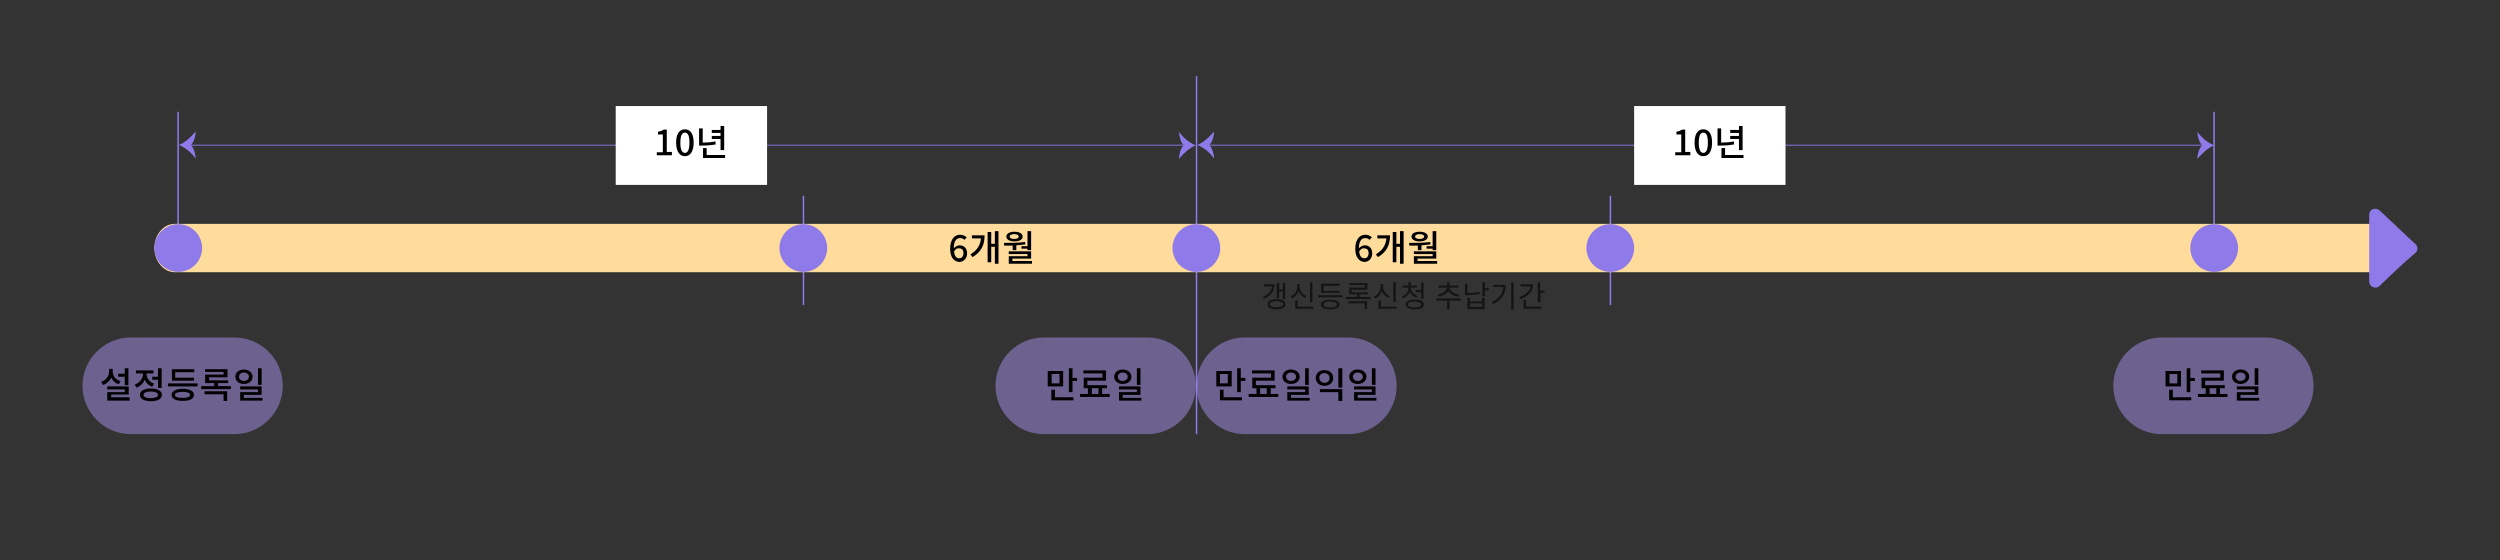 <?xml version="1.0" encoding="utf-8"?>
<!-- Generator: Adobe Illustrator 25.4.1, SVG Export Plug-In . SVG Version: 6.00 Build 0)  -->
<svg version="1.1" id="레이어_1" xmlns="http://www.w3.org/2000/svg" xmlns:xlink="http://www.w3.org/1999/xlink" x="0px"
	 y="0px" viewBox="0 0 827.5 185.5" style="enable-background:new 0 0 827.5 185.5;" xml:space="preserve">
<rect x="0" y="0" width="827.5" height="185.5" fill="#333333" stroke="none"/>
<style type="text/css">
	.st0{opacity:0.45;}
	.st1{fill:#B199FF;}
	.st2{fill:#8F7AEA;}
	.st3{fill:#FFDB9C;}
	.st4{enable-background:new    ;}
	.st5{fill:#FFFFFF;}
	.st6{opacity:0.6;}
</style>
<g class="st0">
	<path class="st1" d="M77.6,143.7H43.3c-8.8,0-16-7.2-16-16v0c0-8.8,7.2-16,16-16h34.3c8.8,0,16,7.2,16,16v0
		C93.6,136.5,86.4,143.7,77.6,143.7z"/>
</g>
<g>
	<rect x="532.8" y="64.8" class="st2" width="0.5" height="36.2"/>
</g>
<g>
	<rect x="395.8" y="25.2" class="st2" width="0.5" height="118.5"/>
</g>
<g>
	<rect x="58.7" y="37" class="st2" width="0.5" height="40.9"/>
</g>
<g>
	<rect x="732.6" y="37" class="st2" width="0.5" height="40.9"/>
</g>
<g>
	<rect x="265.7" y="64.8" class="st2" width="0.5" height="36.2"/>
</g>
<g>
	<g>
		<rect x="63.2" y="47.9" class="st2" width="331.4" height="0.3"/>
	</g>
	<g>
		<g>
			<path class="st2" d="M391.8,48.1c-1-1-1.5-3.1-1.6-4.5c1.4,1.9,3.3,3.6,5.6,4.5c-2.2,0.9-4,2.7-5.6,4.5
				C390.3,51.1,390.7,49.2,391.8,48.1z"/>
		</g>
	</g>
	<g>
		<g>
			<path class="st2" d="M63.2,48c1,1,1.5,3.1,1.6,4.5c-1.4-1.9-3.3-3.6-5.6-4.5c2.2-0.9,4-2.7,5.6-4.5C64.7,45,64.3,46.9,63.2,48z"
				/>
		</g>
	</g>
</g>
<g>
	<path class="st3" d="M785.5,90.1H57.8c-3.6,0-6.7-3.6-6.7-8l0,0c0-4.4,3-8,6.7-8h727.7c3.6,0,6.7,3.6,6.7,8l0,0
		C792.1,86.5,789.1,90.1,785.5,90.1z"/>
</g>
<g>
	<circle class="st2" cx="59" cy="82.1" r="7.9"/>
</g>
<g>
	<circle class="st2" cx="265.9" cy="82.1" r="7.9"/>
</g>
<g>
	<circle class="st2" cx="533" cy="82.1" r="7.9"/>
</g>
<g>
	<circle class="st2" cx="732.9" cy="82.1" r="7.9"/>
</g>
<g>
	<circle class="st2" cx="396" cy="82.1" r="7.9"/>
</g>
<g class="st4">
	<path d="M39.3,127.2c-1.2-0.4-2-1.2-2.5-2.2c-0.5,1.1-1.4,2-2.7,2.4l-0.6-1c1.7-0.6,2.6-1.9,2.6-3.4v-0.9h1.2v0.9
		c0,1.4,0.9,2.6,2.6,3.2L39.3,127.2z M42.9,131.6v1h-7.4v-2.8h5.8v-0.9h-5.8v-1h7.1v2.7h-5.8v0.9H42.9z M41.3,124.7h-2.2v-1h2.2
		v-1.8h1.2v5.6h-1.2V124.7z"/>
	<path d="M50.4,128c-1.2-0.4-2.1-1.3-2.5-2.3c-0.5,1.2-1.4,2.1-2.7,2.6l-0.6-1c1.7-0.6,2.7-2,2.7-3.5v-0.2h-2.3v-1h5.8v1h-2.3v0.1
		c0,1.4,0.9,2.7,2.5,3.3L50.4,128z M53.6,130.7c0,1.3-1.4,2.1-3.6,2.1c-2.3,0-3.7-0.8-3.7-2.1c0-1.3,1.4-2.1,3.7-2.1
		C52.2,128.6,53.6,129.4,53.6,130.7z M52.3,130.7c0-0.7-0.9-1.1-2.4-1.1c-1.5,0-2.4,0.4-2.4,1.1c0,0.7,0.9,1.1,2.4,1.1
		C51.5,131.7,52.3,131.4,52.3,130.7z M52.3,124.6v-2.7h1.2v6.5h-1.2v-2.7h-1.9v-1H52.3z"/>
	<path d="M65.4,126.9v1h-9.8v-1H65.4z M64.2,130.7c0,1.3-1.4,2-3.7,2c-2.3,0-3.7-0.7-3.7-2c0-1.2,1.4-2,3.7-2
		C62.8,128.7,64.2,129.5,64.2,130.7z M64.3,126h-7.4v-3.8h7.4v1H58v1.8h6.2V126z M62.9,130.7c0-0.7-0.9-1-2.5-1s-2.5,0.4-2.5,1
		c0,0.7,0.9,1,2.5,1S62.9,131.4,62.9,130.7z"/>
	<path d="M76.4,127.8v1h-9.8v-1h4.3v-1h-3V124H74v-0.9h-6.1v-0.9h7.4v2.7h-6.1v1h6.3v0.9h-3.3v1H76.4z M67.7,129.5h7.5v3.2H74v-2.2
		h-6.3V129.5z"/>
	<path d="M80.7,127.1c-1.6,0-2.8-1-2.8-2.4c0-1.4,1.2-2.4,2.8-2.4c1.6,0,2.9,1,2.9,2.4C83.6,126.1,82.4,127.1,80.7,127.1z
		 M80.7,126.1c0.9,0,1.7-0.6,1.7-1.4s-0.7-1.4-1.7-1.4c-0.9,0-1.6,0.6-1.6,1.4S79.8,126.1,80.7,126.1z M86.9,131.6v1h-7.4v-2.8h5.9
		v-0.9h-5.9v-1h7.1v2.8h-5.9v1H86.9z M86.6,127.4h-1.2v-5.5h1.2V127.4z"/>
</g>
<g class="st0">
	<path class="st1" d="M379.8,143.7h-34.3c-8.8,0-16-7.2-16-16v0c0-8.8,7.2-16,16-16h34.3c8.8,0,16,7.2,16,16v0
		C395.8,136.5,388.6,143.7,379.8,143.7z"/>
</g>
<g class="st4">
	<path d="M351.9,127.9h-5.1v-5.1h5.1V127.9z M350.7,123.8h-2.6v3.1h2.6V123.8z M349.3,131.5h6v1h-7.3V129h1.2V131.5z M356.5,125.1v1
		H355v3.7h-1.2v-7.9h1.2v3.2H356.5z"/>
	<path d="M367.3,130.4v1h-9.8v-1h2.6v-1.9h-1.4v-3.5h6.2v-1.4h-6.3v-1h7.5v3.4h-6.2v1.5h6.5v1h-1.6v1.9H367.3z M361.4,130.4h2.2
		v-1.9h-2.2V130.4z"/>
	<path d="M371.6,127.1c-1.6,0-2.8-1-2.8-2.4c0-1.4,1.2-2.4,2.8-2.4c1.6,0,2.9,1,2.9,2.4C374.5,126.1,373.3,127.1,371.6,127.1z
		 M371.6,126.1c0.9,0,1.7-0.6,1.7-1.4s-0.7-1.4-1.7-1.4c-0.9,0-1.6,0.6-1.6,1.4S370.7,126.1,371.6,126.1z M377.8,131.6v1h-7.4v-2.8
		h5.9v-0.9h-5.9v-1h7.1v2.8h-5.9v1H377.8z M377.5,127.4h-1.2v-5.5h1.2V127.4z"/>
</g>
<g class="st0">
	<path class="st1" d="M749.8,143.7h-34.3c-8.8,0-16-7.2-16-16v0c0-8.8,7.2-16,16-16h34.3c8.8,0,16,7.2,16,16v0
		C765.8,136.5,758.6,143.7,749.8,143.7z"/>
</g>
<g class="st4">
	<path d="M721.9,127.9h-5.1v-5.1h5.1V127.9z M720.7,123.8h-2.6v3.1h2.6V123.8z M719.3,131.5h6v1h-7.3V129h1.2V131.5z M726.5,125.1v1
		h-1.5v3.7h-1.2v-7.9h1.2v3.2H726.5z"/>
	<path d="M737.3,130.4v1h-9.8v-1h2.6v-1.9h-1.4v-3.5h6.2v-1.4h-6.3v-1h7.5v3.4h-6.2v1.5h6.5v1h-1.6v1.9H737.3z M731.4,130.4h2.2
		v-1.9h-2.2V130.4z"/>
	<path d="M741.6,127.1c-1.6,0-2.8-1-2.8-2.4c0-1.4,1.2-2.4,2.8-2.4c1.6,0,2.9,1,2.9,2.4C744.4,126.1,743.2,127.1,741.6,127.1z
		 M741.6,126.1c0.9,0,1.7-0.6,1.7-1.4s-0.7-1.4-1.7-1.4c-0.9,0-1.6,0.6-1.6,1.4S740.7,126.1,741.6,126.1z M747.8,131.6v1h-7.4v-2.8
		h5.9v-0.9h-5.9v-1h7.1v2.8h-5.9v1H747.8z M747.5,127.4h-1.2v-5.5h1.2V127.4z"/>
</g>
<g class="st0">
	<path class="st1" d="M446.3,143.7H412c-8.8,0-16-7.2-16-16v0c0-8.8,7.2-16,16-16h34.3c8.8,0,16,7.2,16,16v0
		C462.3,136.5,455.1,143.7,446.3,143.7z"/>
</g>
<g class="st4">
	<path d="M407.7,127.9h-5.1v-5.1h5.1V127.9z M406.4,123.8h-2.6v3.1h2.6V123.8z M405.1,131.5h6v1h-7.3V129h1.2V131.5z M412.2,125.1v1
		h-1.5v3.7h-1.2v-7.9h1.2v3.2H412.2z"/>
	<path d="M423.1,130.4v1h-9.8v-1h2.6v-1.9h-1.4v-3.5h6.2v-1.4h-6.3v-1h7.5v3.4h-6.2v1.5h6.5v1h-1.6v1.9H423.1z M417.1,130.4h2.2
		v-1.9h-2.2V130.4z"/>
	<path d="M427.3,127.1c-1.6,0-2.8-1-2.8-2.4c0-1.4,1.2-2.4,2.8-2.4c1.6,0,2.9,1,2.9,2.4C430.2,126.1,429,127.1,427.3,127.1z
		 M427.3,126.1c0.9,0,1.7-0.6,1.7-1.4s-0.7-1.4-1.7-1.4c-0.9,0-1.6,0.6-1.6,1.4S426.4,126.1,427.3,126.1z M433.5,131.6v1h-7.4v-2.8
		h5.9v-0.9h-5.9v-1h7.1v2.8h-5.9v1H433.5z M433.2,127.4H432v-5.5h1.2V127.4z"/>
	<path d="M441.3,125.1c0,1.5-1.2,2.6-2.9,2.6c-1.7,0-2.9-1.1-2.9-2.6s1.2-2.6,2.9-2.6C440.1,122.5,441.3,123.6,441.3,125.1z
		 M436.7,125.1c0,0.9,0.7,1.6,1.7,1.6c1,0,1.7-0.6,1.7-1.6c0-0.9-0.7-1.6-1.7-1.6C437.4,123.5,436.7,124.1,436.7,125.1z
		 M444.3,128.8v3.9H443v-2.9h-6.1v-1H444.3z M444.3,121.9v6.4H443v-6.4H444.3z"/>
	<path d="M449.4,127.1c-1.6,0-2.8-1-2.8-2.4c0-1.4,1.2-2.4,2.8-2.4c1.6,0,2.9,1,2.9,2.4C452.3,126.1,451,127.1,449.4,127.1z
		 M449.4,126.1c0.9,0,1.7-0.6,1.7-1.4s-0.7-1.4-1.7-1.4c-0.9,0-1.6,0.6-1.6,1.4S448.5,126.1,449.4,126.1z M455.6,131.6v1h-7.4v-2.8
		h5.9v-0.9h-5.9v-1h7.1v2.8h-5.9v1H455.6z M455.3,127.4h-1.2v-5.5h1.2V127.4z"/>
</g>
<g>
	<rect x="203.8" y="35.1" class="st5" width="50.1" height="26.1"/>
</g>
<g class="st4">
	<path d="M217.5,50.4h1.9v-5.9h-1.6v-0.9c0.8-0.1,1.4-0.4,1.9-0.7h1v7.4h1.7v1.1h-5V50.4z"/>
	<path d="M223.8,47.2c0-2.9,1.1-4.4,2.9-4.4c1.8,0,2.9,1.5,2.9,4.4c0,2.9-1.1,4.5-2.9,4.5C224.9,51.7,223.8,50.1,223.8,47.2z
		 M228.2,47.2c0-2.5-0.6-3.3-1.5-3.3s-1.5,0.9-1.5,3.3c0,2.5,0.6,3.4,1.5,3.4S228.2,49.7,228.2,47.2z"/>
	<path d="M236.9,47.8c-1.7,0.3-3.1,0.4-4.7,0.4h-0.8v-5.7h1.2v4.7c1.4,0,2.7-0.1,4.2-0.4L236.9,47.8z M240,51.3v1h-7.3V49h1.2v2.3
		H240z M238.5,46h-2.9v-1h2.9V44h-2.9v-1h2.9v-1.3h1.2v8h-1.2V46z"/>
</g>
<g>
	<g>
		<rect x="400.3" y="47.9" class="st2" width="331.4" height="0.3"/>
	</g>
	<g>
		<g>
			<path class="st2" d="M728.9,48.1c-1-1-1.5-3.1-1.6-4.5c1.4,1.9,3.3,3.6,5.6,4.5c-2.2,0.9-4,2.7-5.6,4.5
				C727.4,51.1,727.8,49.2,728.9,48.1z"/>
		</g>
	</g>
	<g>
		<g>
			<path class="st2" d="M400.3,48c1,1,1.5,3.1,1.6,4.5c-1.4-1.9-3.3-3.6-5.6-4.5c2.2-0.9,4-2.7,5.6-4.5
				C401.8,45,401.4,46.9,400.3,48z"/>
		</g>
	</g>
</g>
<g>
	<rect x="540.9" y="35.1" class="st5" width="50.1" height="26.1"/>
</g>
<g class="st4">
	<path d="M554.6,50.4h1.9v-5.9h-1.6v-0.9c0.8-0.1,1.4-0.4,1.9-0.7h1v7.4h1.7v1.1h-5V50.4z"/>
	<path d="M560.9,47.2c0-2.9,1.1-4.4,2.9-4.4c1.8,0,2.9,1.5,2.9,4.4c0,2.9-1.1,4.5-2.9,4.5C562,51.7,560.9,50.1,560.9,47.2z
		 M565.3,47.2c0-2.5-0.6-3.3-1.5-3.3c-0.9,0-1.5,0.9-1.5,3.3c0,2.5,0.6,3.4,1.5,3.4C564.7,50.6,565.3,49.7,565.3,47.2z"/>
	<path d="M574,47.8c-1.7,0.3-3.1,0.4-4.7,0.4h-0.8v-5.7h1.2v4.7c1.4,0,2.7-0.1,4.2-0.4L574,47.8z M577.1,51.3v1h-7.3V49h1.2v2.3
		H577.1z M575.6,46h-2.9v-1h2.9V44h-2.9v-1h2.9v-1.3h1.2v8h-1.2V46z"/>
</g>
<g class="st4">
	<path d="M314.5,82.4c0-3.4,1.6-4.7,3.3-4.7c1,0,1.7,0.4,2.2,0.9l-0.8,0.8c-0.3-0.4-0.9-0.6-1.4-0.6c-1.1,0-2.1,0.8-2.1,3.4
		c0.5-0.6,1.3-1,1.9-1c1.5,0,2.5,0.9,2.5,2.7c0,1.7-1.2,2.8-2.6,2.8C315.8,86.6,314.5,85.2,314.5,82.4z M315.8,83.2
		c0.1,1.6,0.8,2.3,1.7,2.3c0.8,0,1.4-0.6,1.4-1.7c0-1.1-0.5-1.6-1.5-1.6C316.9,82.1,316.3,82.4,315.8,83.2z"/>
	<path d="M325.9,77.9c0,2.9-0.9,5.4-4,7.2l-0.7-0.9c2.3-1.4,3.3-3.1,3.5-5.3h-3v-1H325.9z M330.5,76.5v10.8h-1.2v-5.6h-1.2v5.1h-1.2
		v-10h1.2v3.9h1.2v-4.2H330.5z"/>
	<path d="M335.1,81.3c-0.9,0-1.8,0-2.7,0l-0.1-0.9c2.1,0,4.7,0,7-0.3l0.1,0.8c-1,0.1-2,0.2-3,0.3v1.6h-1.2V81.3z M333.1,78.3
		c0-1,1.1-1.6,2.7-1.6c1.6,0,2.7,0.6,2.7,1.6c0,1-1.1,1.6-2.7,1.6C334.2,79.9,333.1,79.3,333.1,78.3z M341.6,86.4v0.9h-7.7v-2.5h6.2
		v-0.7h-6.2v-0.9h7.4v2.4h-6.2v0.8H341.6z M334.2,78.3c0,0.5,0.6,0.8,1.5,0.8c0.9,0,1.5-0.3,1.5-0.8s-0.6-0.8-1.5-0.8
		C334.8,77.5,334.2,77.8,334.2,78.3z M340.1,81.6v-5.1h1.2v6.3h-1.2v-0.5h-2v-0.8H340.1z"/>
</g>
<g class="st4">
	<path d="M448.6,82.4c0-3.4,1.6-4.7,3.3-4.7c1,0,1.7,0.4,2.2,0.9l-0.8,0.8c-0.3-0.4-0.9-0.6-1.4-0.6c-1.1,0-2.1,0.8-2.1,3.4
		c0.5-0.6,1.3-1,1.9-1c1.5,0,2.5,0.9,2.5,2.7c0,1.7-1.2,2.8-2.6,2.8C449.9,86.6,448.6,85.2,448.6,82.4z M449.9,83.2
		c0.1,1.6,0.8,2.3,1.7,2.3c0.8,0,1.4-0.6,1.4-1.7c0-1.1-0.5-1.6-1.5-1.6C451,82.1,450.4,82.4,449.9,83.2z"/>
	<path d="M460.1,77.9c0,2.9-0.9,5.4-4,7.2l-0.7-0.9c2.3-1.4,3.3-3.1,3.5-5.3h-3v-1H460.1z M464.6,76.5v10.8h-1.2v-5.6h-1.2v5.1H461
		v-10h1.2v3.9h1.2v-4.2H464.6z"/>
	<path d="M469.2,81.3c-0.9,0-1.8,0-2.7,0l-0.1-0.9c2.1,0,4.7,0,7-0.3l0.1,0.8c-1,0.1-2,0.2-3,0.3v1.6h-1.2V81.3z M467.2,78.3
		c0-1,1.1-1.6,2.7-1.6c1.6,0,2.7,0.6,2.7,1.6c0,1-1.1,1.6-2.7,1.6C468.3,79.9,467.2,79.3,467.2,78.3z M475.7,86.4v0.9H468v-2.5h6.2
		v-0.7H468v-0.9h7.4v2.4h-6.2v0.8H475.7z M468.4,78.3c0,0.5,0.6,0.8,1.5,0.8c0.9,0,1.5-0.3,1.5-0.8s-0.6-0.8-1.5-0.8
		C469,77.5,468.4,77.8,468.4,78.3z M474.2,81.6v-5.1h1.2v6.3h-1.2v-0.5h-2v-0.8H474.2z"/>
</g>
<g>
	<g>
		<g>
			<path class="st2" d="M787.7,69.7l11.8,11.1c0.9,0.8,0.9,2.2-0.1,3c-2.6,2.2-7.6,6.7-11.7,10.8c-1.3,1.3-3.5,0.4-3.5-1.5v-22
				C784.2,69.3,786.3,68.4,787.7,69.7z"/>
		</g>
	</g>
</g>
<g class="st6">
	<path d="M421.8,94.2c0,2.1-1.2,3.8-3.4,4.7l-0.4-0.6c1.8-0.8,2.9-2,3-3.5h-2.6v-0.7H421.8z M425.5,100.7c0,1.1-1.2,1.7-3,1.7
		c-1.9,0-3-0.6-3-1.7c0-1,1.2-1.7,3-1.7C424.3,99,425.5,99.7,425.5,100.7z M424.7,100.7c0-0.6-0.8-1-2.2-1c-1.4,0-2.2,0.4-2.2,1
		c0,0.6,0.8,1,2.2,1C423.8,101.7,424.7,101.4,424.7,100.7z M423.4,98.7h-0.8v-5h0.8v2.2h1.2v-2.3h0.8V99h-0.8v-2.5h-1.2V98.7z"/>
	<path d="M432,98.6c-1-0.4-1.8-1.2-2.2-2.2c-0.4,1.1-1.2,2-2.2,2.4l-0.4-0.7c1.3-0.5,2.2-1.8,2.2-3.2V94h0.8v0.9
		c0,1.3,0.9,2.6,2.2,3.1L432,98.6z M434.7,101.5v0.7h-6v-2.8h0.8v2.1H434.7z M434.4,100h-0.8v-6.6h0.8V100z"/>
	<path d="M444.4,97.7v0.7h-8.1v-0.7H444.4z M443.4,100.8c0,1-1.2,1.6-3.1,1.6c-1.9,0-3.1-0.6-3.1-1.6c0-1,1.2-1.6,3.1-1.6
		C442.2,99.2,443.4,99.8,443.4,100.8z M443.4,96.9h-6.1v-3h6.1v0.7h-5.3v1.7h5.3V96.9z M442.5,100.8c0-0.6-0.8-1-2.2-1
		s-2.2,0.3-2.2,1s0.8,1,2.2,1C441.7,101.8,442.5,101.4,442.5,100.8z"/>
	<path d="M453.6,98.4V99h-8.1v-0.7h3.7v-0.9h-2.6v-2.2h5.2v-0.9h-5.3v-0.6h6.1v2.2h-5.2v0.9h5.4v0.6h-2.8v0.9H453.6z M446.3,99.7
		h6.2v2.6h-0.8v-1.9h-5.4V99.7z"/>
	<path d="M459.6,98.6c-1-0.4-1.8-1.2-2.2-2.2c-0.4,1.1-1.2,2-2.2,2.4l-0.4-0.7c1.3-0.5,2.2-1.8,2.2-3.2V94h0.8v0.9
		c0,1.3,0.9,2.6,2.2,3.1L459.6,98.6z M462.3,101.5v0.7h-6v-2.8h0.8v2.1H462.3z M462,100h-0.8v-6.6h0.8V100z"/>
	<path d="M468.8,98.5c-1-0.3-1.8-1-2.2-1.9c-0.4,1-1.2,1.7-2.2,2.1l-0.4-0.6c1.3-0.4,2.2-1.5,2.2-2.7v-0.2h-2v-0.7h2v-1.1h0.8v1.1h2
		v0.7h-2v0.2c0,1.1,0.9,2.1,2.2,2.5L468.8,98.5z M471.3,100.8c0,1-1.1,1.6-3,1.6c-1.8,0-3-0.6-3-1.6c0-1,1.1-1.6,3-1.6
		C470.1,99.1,471.3,99.7,471.3,100.8z M470.4,100.8c0-0.6-0.8-1-2.2-1c-1.3,0-2.2,0.4-2.2,1c0,0.6,0.8,1,2.2,1
		C469.6,101.8,470.4,101.4,470.4,100.8z M470.4,96v-2.5h0.8v5.4h-0.8v-2.2h-1.8V96H470.4z"/>
	<path d="M483.4,99.5h-3.6v2.9h-0.8v-2.9h-3.6v-0.7h8.1V99.5z M475.8,97.5c1.6-0.2,3.1-1.2,3.1-2.3h-2.8v-0.7h2.9v-1.1h0.8v1.1h2.9
		v0.7h-2.9c0,1.1,1.5,2.1,3.1,2.3l-0.3,0.7c-1.4-0.2-2.7-0.9-3.2-1.9c-0.6,1-1.9,1.7-3.2,1.9L475.8,97.5z"/>
	<path d="M489.8,97.3c-1.5,0.3-2.8,0.4-4.2,0.4h-0.7v-3.8h0.8V97c1.3,0,2.5-0.1,4-0.4L489.8,97.3z M490.6,98.6h0.8v3.7h-5.7v-3.7
		h0.8v1.2h4V98.6z M490.6,100.4h-4v1.2h4V100.4z M492.8,96.1h-1.3v2h-0.8v-4.7h0.8v2h1.3V96.1z"/>
	<path d="M498.4,94.4c0,2.6-1.2,4.9-4.2,6.3l-0.4-0.7c2.4-1.1,3.6-2.9,3.8-5h-3.4v-0.7H498.4z M501,93.5v9h-0.8v-9H501z"/>
	<path d="M507.4,94.2c0,2.3-1.6,4-4.2,4.8l-0.3-0.7c2.1-0.7,3.5-1.9,3.7-3.5h-3.3v-0.7H507.4z M505.1,101.5h5.2v0.7h-6v-2.9h0.8
		V101.5z M511.2,96.2v0.7h-1.3v3.1H509v-6.5h0.8v2.7H511.2z"/>
</g>
</svg>
